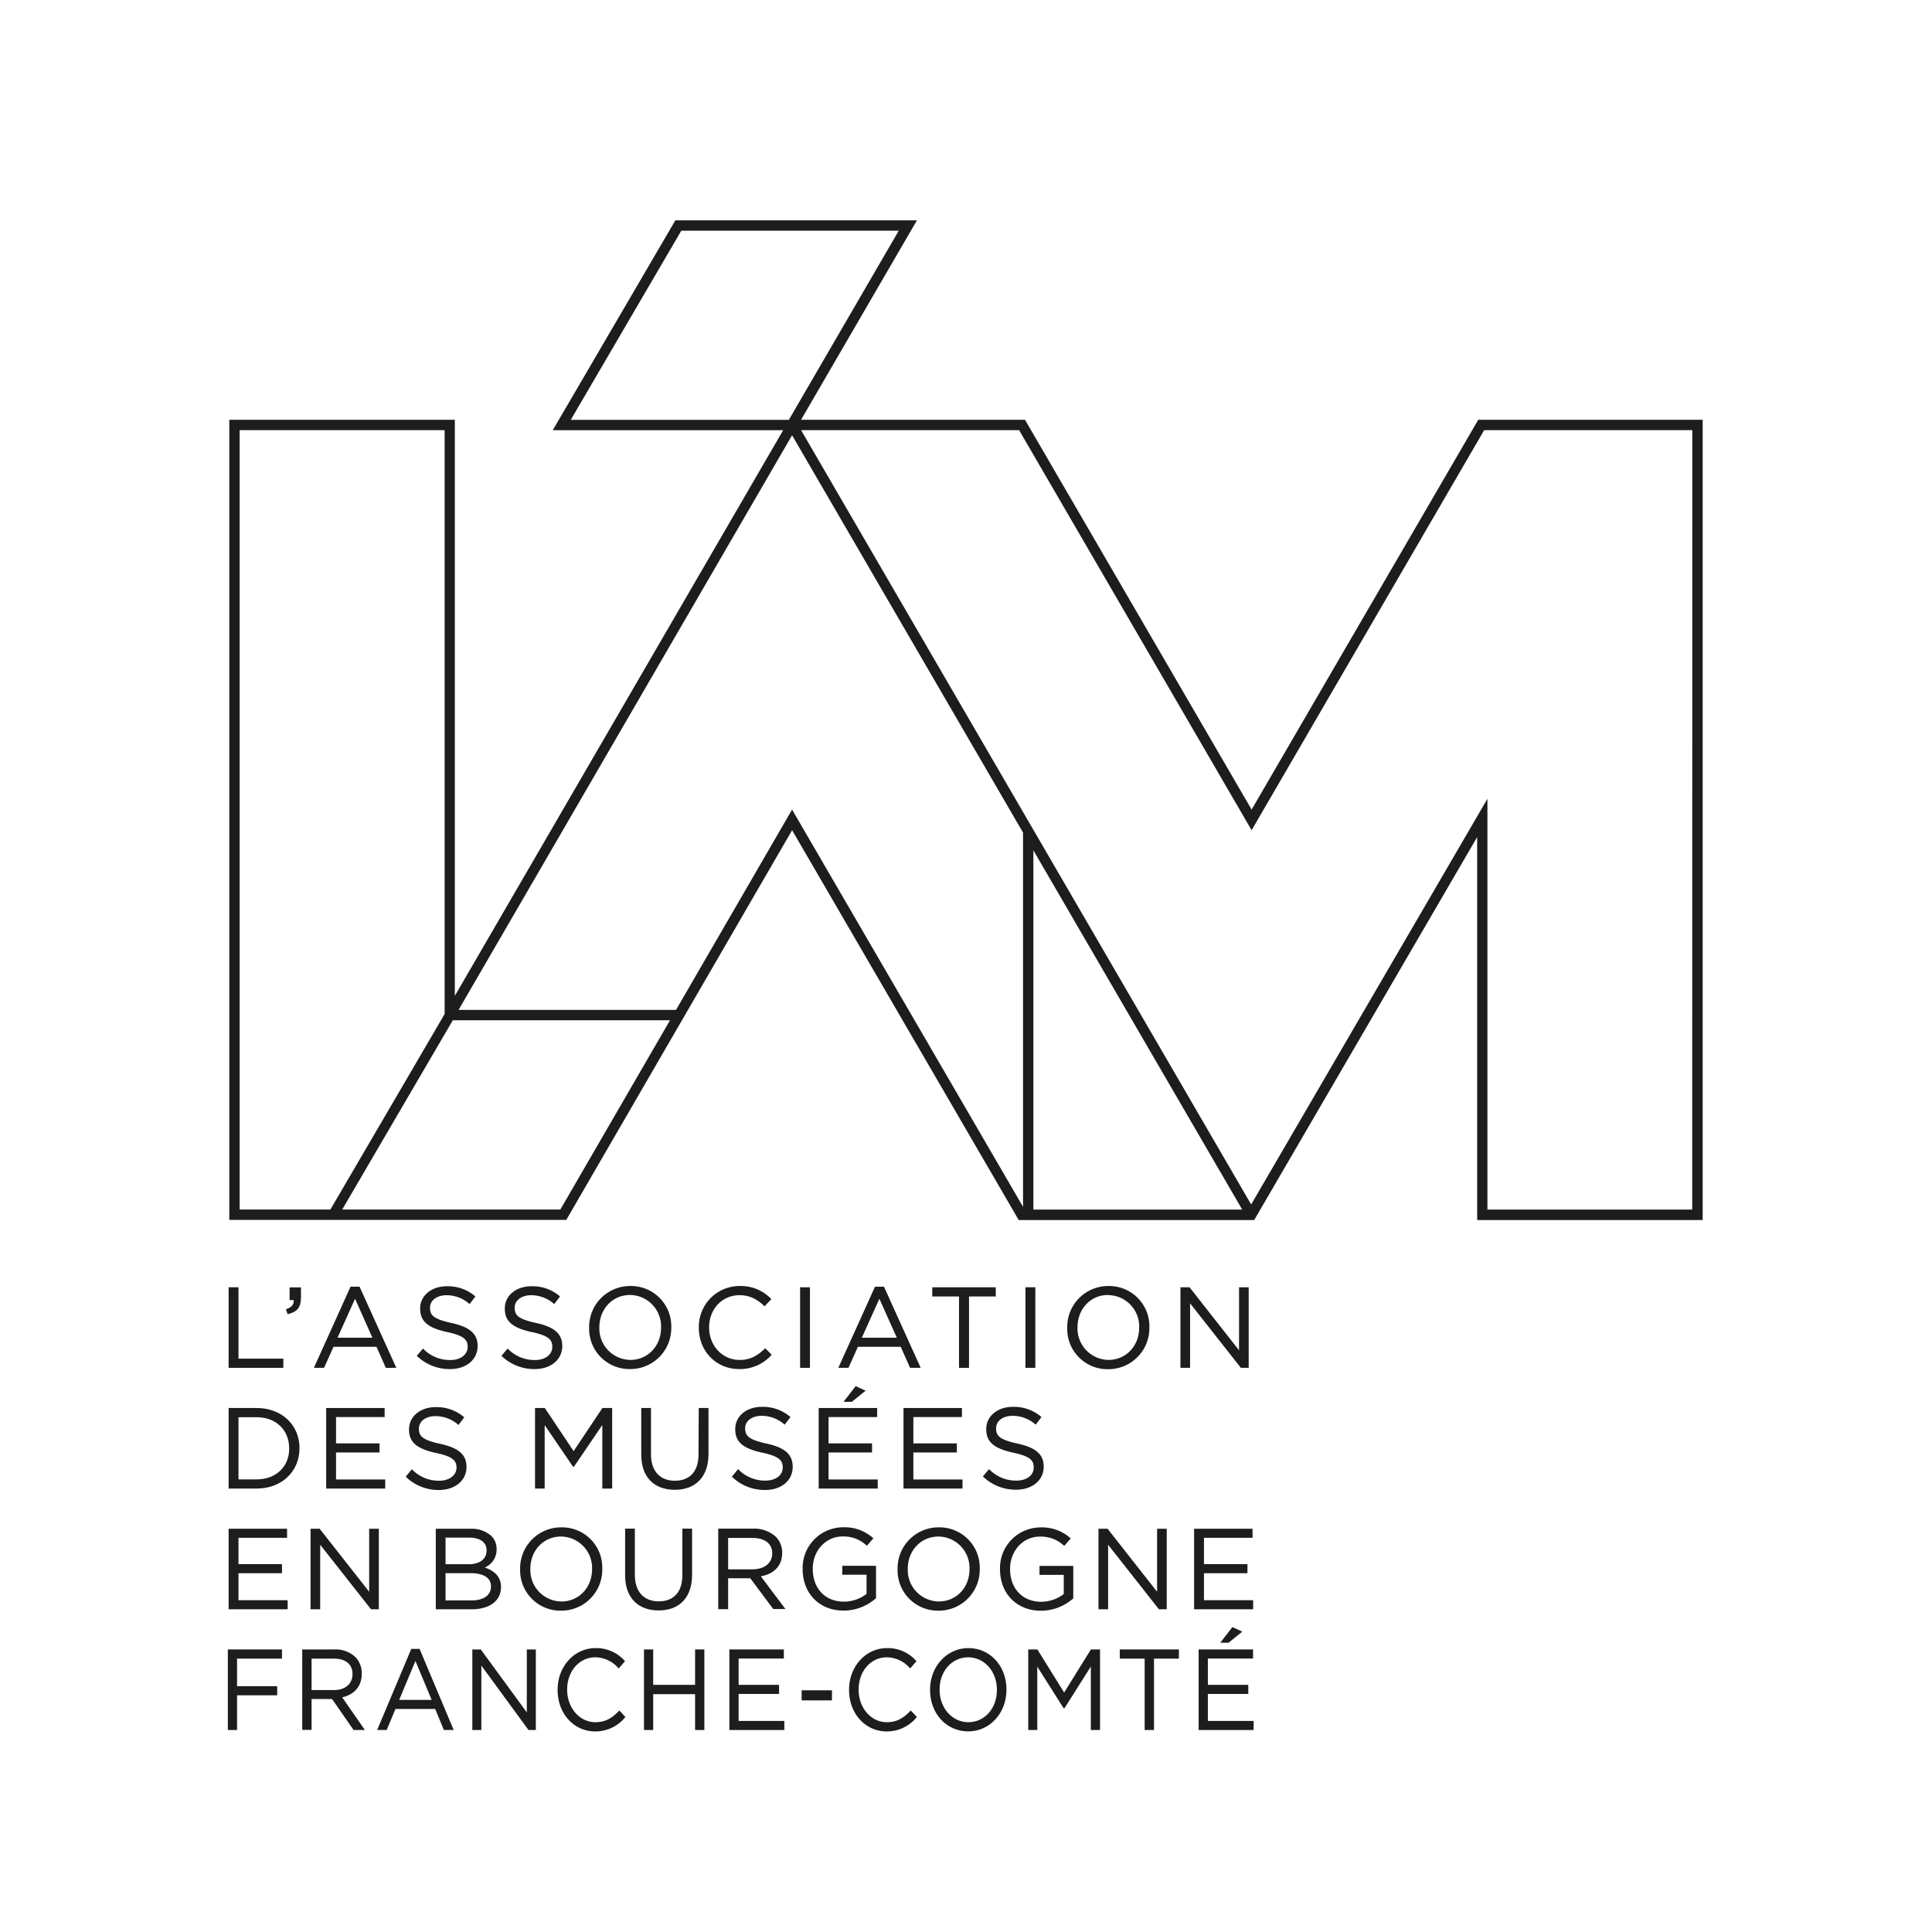 <svg id="Layer_1" data-name="Layer 1" xmlns="http://www.w3.org/2000/svg" viewBox="0 0 595.28 595.28"><defs><style>.cls-1{fill:#1d1d1b;}</style></defs><title>LOGO LAM NOIR</title><path class="cls-1" d="M455.47,129.34,385.64,249.45,316.28,130.14l-.46-.8h-69l35.7-61.45H208.09l-37.78,64.66h71L140.14,306.84V129.34H70.65V375.87H174.48L244.06,255.8l69.82,120.11h72.56l68.7-118v118h69.48V129.34ZM209.92,71.08h67l-33.86,58.28H175.86ZM73.84,132.53H137v179.9l-35.2,60.25H73.84Zm98.81,240.15H105.44l34.08-58.32h66.92Zm71.4-123.23-35.76,61.72h-67L244.05,134.11l71.16,122.42V371.84ZM318.4,262l64.35,110.7H318.4Zm203,110.7h-63.1V246.12l-72.8,125L246.82,132.53H314L385.64,255.8,457.3,132.53h64.13Z"/><path class="cls-1" d="M190.73,527.13c-2,2.1-4.06,3.51-7.27,3.51-4.88,0-8.71-4.4-8.71-10v-.07c0-5.66,3.75-9.93,8.71-9.93a9.61,9.61,0,0,1,7.07,3.33l.11.1,1.94-2.23-.09-.09a11.62,11.62,0,0,0-9-3.94c-6.55,0-11.68,5.64-11.68,12.83v.07c0,7.28,5,12.77,11.58,12.77a11.77,11.77,0,0,0,9.23-4.36l.09-.09-1.88-2Z"/><polygon class="cls-1" points="214.17 519.13 201.26 519.13 201.26 508.22 198.42 508.22 198.42 533.04 201.26 533.04 201.26 522 214.17 522 214.17 533.04 217.02 533.04 217.02 508.22 214.17 508.22 214.17 519.13"/><polygon class="cls-1" points="227.58 521.93 240.04 521.93 240.04 519.13 227.58 519.13 227.58 511.02 241.51 511.02 241.51 508.22 224.73 508.22 224.73 533.04 241.67 533.04 241.67 530.25 227.58 530.25 227.58 521.93"/><path class="cls-1" d="M129.32,508.05h-2.6l-10.44,24.81-.07.18h2.93l2.71-6.48h12.24l2.64,6.4,0,.08h3.06l-10.48-24.91ZM133,523.76H123l5-12Z"/><path class="cls-1" d="M111.46,515.73v-.08a7.1,7.1,0,0,0-1.8-4.92,8.8,8.8,0,0,0-6.59-2.51H93.12V533H96V523.5h6.32l6.62,9.54h3.49l-7-10.07C109.24,522.13,111.46,519.5,111.46,515.73ZM96,511.05h6.91c3.57,0,5.7,1.76,5.7,4.71v.07c0,3-2.25,4.91-5.73,4.91H96Z"/><polygon class="cls-1" points="162.32 527.62 148.18 508.28 148.14 508.22 145.53 508.22 145.53 533.04 148.31 533.04 148.31 513.19 162.8 532.99 162.84 533.04 165.1 533.04 165.1 508.22 162.32 508.22 162.32 527.62"/><polygon class="cls-1" points="70.2 533.04 73.04 533.04 73.04 522.35 85.41 522.35 85.41 519.55 73.04 519.55 73.04 511.05 86.88 511.05 86.88 508.22 70.2 508.22 70.2 533.04"/><rect class="cls-1" x="247" y="520.81" width="9.34" height="3.11"/><polygon class="cls-1" points="327.88 521.5 319.68 508.29 319.64 508.22 316.82 508.22 316.82 533.04 319.6 533.04 319.6 513.52 327.67 526.25 327.7 526.31 327.99 526.31 336.1 513.49 336.1 533.04 338.94 533.04 338.94 508.22 336.12 508.22 327.88 521.5"/><path class="cls-1" d="M298.37,507.8c-6.62,0-11.81,5.64-11.81,12.83v.07c0,7.28,5.05,12.77,11.74,12.77s11.81-5.64,11.81-12.84v-.07C310.11,513.29,305.06,507.8,298.37,507.8Zm8.8,12.83v.07c0,5.67-3.78,9.94-8.8,9.94s-8.87-4.4-8.87-10v-.07c0-5.66,3.79-9.93,8.8-9.93S307.17,515,307.17,520.63Z"/><polygon class="cls-1" points="372.16 521.93 384.62 521.93 384.62 519.13 372.16 519.13 372.16 511.02 386.09 511.02 386.09 508.22 369.32 508.22 369.32 533.04 386.26 533.04 386.26 530.25 372.16 530.25 372.16 521.93"/><polygon class="cls-1" points="345.03 511.05 352.69 511.05 352.69 533.04 355.57 533.04 355.57 511.05 363.24 511.05 363.24 508.22 345.03 508.22 345.03 511.05"/><path class="cls-1" d="M280.54,527.13c-2.05,2.1-4.07,3.51-7.28,3.51-4.88,0-8.7-4.4-8.7-10v-.07c0-5.66,3.74-9.93,8.7-9.93a9.63,9.63,0,0,1,7.08,3.33l.1.1,1.94-2.23-.09-.09a11.6,11.6,0,0,0-9-3.94c-6.55,0-11.68,5.64-11.68,12.83v.07c0,7.28,5,12.77,11.59,12.77a11.8,11.8,0,0,0,9.23-4.36l.08-.09-1.88-2Z"/><path class="cls-1" d="M289.25,470.6a12.63,12.63,0,0,0-12.69,12.84v.06a12.41,12.41,0,0,0,12.62,12.77,12.62,12.62,0,0,0,12.69-12.83v-.08A12.42,12.42,0,0,0,289.25,470.6Zm0,22.84a9.68,9.68,0,0,1-9.55-10v-.08c0-5.66,4.08-9.93,9.48-9.93a9.68,9.68,0,0,1,9.54,10v.06C298.72,489.17,294.65,493.44,289.25,493.44Z"/><path class="cls-1" d="M160.26,483.44v.06a12.42,12.42,0,0,0,12.62,12.77,12.62,12.62,0,0,0,12.69-12.83v-.08A12.41,12.41,0,0,0,173,470.6,12.63,12.63,0,0,0,160.26,483.44Zm12.69,10a9.67,9.67,0,0,1-9.54-10v-.08c0-5.66,4.07-9.93,9.47-9.93a9.69,9.69,0,0,1,9.55,10v.06C182.43,489.17,178.35,493.44,173,493.44Z"/><path class="cls-1" d="M213.24,485.23V471h-3v14.4c0,5.07-2.64,8-7.26,8s-7.37-3-7.37-8.14V471h-3v14.4c0,6.77,3.86,10.8,10.34,10.8S213.24,492.12,213.24,485.23Z"/><path class="cls-1" d="M154.36,489v-.07c0-2.85-1.69-4.85-5-5.95a6,6,0,0,0,3.65-5.66v-.07a5.57,5.57,0,0,0-1.62-4,9.08,9.08,0,0,0-6.51-2.21H134.27v24.81h11C150.89,495.84,154.36,493.23,154.36,489Zm-4.44-11.29c0,2.66-2.06,4.25-5.52,4.25h-7.12v-8.19h7.33c3.32,0,5.31,1.45,5.31,3.87Zm-12.64,7h7.61c4.12,0,6.39,1.45,6.39,4.08v.07c0,2.62-2.26,4.25-5.89,4.25h-8.11Z"/><polygon class="cls-1" points="116.72 471.03 113.75 471.03 113.75 490.45 98.53 471.08 98.49 471.03 95.69 471.03 95.69 495.84 98.66 495.84 98.66 475.97 114.27 495.79 114.31 495.84 116.72 495.84 116.72 471.03"/><path class="cls-1" d="M241,478.53v-.07a6.89,6.89,0,0,0-1.93-4.94A9.86,9.86,0,0,0,232,471h-10.7v24.81h3.05v-9.53h6.81l7.08,9.48,0,0H242l-7.58-10.07C238.6,484.94,241,482.31,241,478.53Zm-16.65-4.67h7.44c3.84,0,6.14,1.76,6.14,4.7v.07c0,3-2.43,4.91-6.18,4.91h-7.4Z"/><path class="cls-1" d="M269.92,492.44v-10H259.51v2.76H267v5.9a11.39,11.39,0,0,1-7,2.39c-5.73,0-9.57-4.05-9.57-10.07v-.08c0-5.57,4-9.93,9.19-9.93a10.29,10.29,0,0,1,7.38,2.78l.1.09,2-2.31-.11-.09a13.09,13.09,0,0,0-9.24-3.3,12.51,12.51,0,0,0-12.44,12.84v.06c0,7.52,5.19,12.77,12.62,12.77a14.94,14.94,0,0,0,9.94-3.79Z"/><path class="cls-1" d="M330.69,492.48l0,0v-10h-10.4v2.76h7.47v5.9a11.42,11.42,0,0,1-6.95,2.39c-5.73,0-9.59-4.05-9.59-10.07v-.08c0-5.57,4-9.93,9.2-9.93a10.29,10.29,0,0,1,7.38,2.78l.11.09,2-2.31-.1-.09a13.11,13.11,0,0,0-9.24-3.3,12.52,12.52,0,0,0-12.45,12.84v.06c0,7.52,5.19,12.77,12.62,12.77A15,15,0,0,0,330.69,492.48Z"/><polygon class="cls-1" points="357.08 495.84 359.49 495.84 359.49 471.03 356.52 471.03 356.52 490.45 341.3 471.08 341.25 471.03 338.46 471.03 338.46 495.84 341.43 495.84 341.43 475.97 357.04 495.79 357.08 495.84"/><polygon class="cls-1" points="386.11 493.05 370.96 493.05 370.96 484.73 384.36 484.73 384.36 481.93 370.96 481.93 370.96 473.82 385.93 473.82 385.93 471.03 367.92 471.03 367.92 495.84 386.11 495.84 386.11 493.05"/><polygon class="cls-1" points="73.48 484.73 86.88 484.73 86.88 481.93 73.48 481.93 73.48 473.82 88.46 473.82 88.46 471.03 70.44 471.03 70.44 495.84 88.63 495.84 88.63 493.05 73.48 493.05 73.48 484.73"/><polygon class="cls-1" points="252.25 458.65 270.44 458.65 270.44 455.85 255.29 455.85 255.29 447.53 268.69 447.53 268.69 444.73 255.29 444.73 255.29 436.62 270.27 436.62 270.27 433.83 252.25 433.83 252.25 458.65"/><polygon class="cls-1" points="118.51 436.62 118.51 433.83 100.5 433.83 100.5 458.65 118.69 458.65 118.69 455.85 103.54 455.85 103.54 447.53 116.94 447.53 116.94 444.73 103.54 444.73 103.54 436.62 118.51 436.62"/><path class="cls-1" d="M135.28,456.24A11.44,11.44,0,0,1,127,452.8l-.11-.09L125,455l.1.09a14.47,14.47,0,0,0,10.12,4c5,0,8.51-2.91,8.51-7.08v-.07c0-3.73-2.42-5.84-8.1-7.07s-6.55-2.5-6.55-4.64v-.07c0-2.26,2.09-3.83,5.08-3.83a10.62,10.62,0,0,1,7,2.63l.11.09,1.78-2.35-.1-.08a12.91,12.91,0,0,0-8.72-3.06c-4.75,0-8.2,2.88-8.2,6.84v.07c0,3.89,2.34,5.91,8.35,7.22,5.28,1.11,6.28,2.45,6.28,4.53v.07C140.62,454.58,138.42,456.24,135.28,456.24Z"/><path class="cls-1" d="M215.22,448.24c0,5.06-2.65,8-7.27,8s-7.37-3-7.37-8.14V433.83h-3v14.41c0,6.76,3.86,10.79,10.34,10.79s10.38-4.11,10.38-11v-14.2h-3Z"/><polygon class="cls-1" points="167.91 433.89 167.87 433.83 164.85 433.83 164.85 458.65 167.82 458.65 167.82 439.1 176.52 451.86 176.56 451.92 176.84 451.92 185.58 439.07 185.58 458.65 188.62 458.65 188.62 433.83 185.61 433.83 176.74 447.12 167.91 433.89"/><path class="cls-1" d="M303.88,440.31v.07c0,3.89,2.34,5.91,8.34,7.22,5.28,1.11,6.28,2.45,6.28,4.53v.07c0,2.38-2.19,4-5.33,4a11.48,11.48,0,0,1-8.33-3.44l-.1-.09-1.9,2.24.1.09a14.47,14.47,0,0,0,10.12,4c5,0,8.52-2.91,8.52-7.08v-.07c0-3.73-2.43-5.84-8.11-7.07s-6.55-2.5-6.55-4.64v-.07c0-2.26,2.09-3.83,5.09-3.83a10.64,10.64,0,0,1,7,2.63l.11.09,1.77-2.35-.1-.08a12.88,12.88,0,0,0-8.71-3.06C307.32,433.47,303.88,436.35,303.88,440.31Z"/><polygon class="cls-1" points="278.38 458.65 296.57 458.65 296.57 455.85 281.42 455.85 281.42 447.53 294.82 447.53 294.82 444.73 281.42 444.73 281.42 436.62 296.39 436.62 296.39 433.83 278.38 433.83 278.38 458.65"/><path class="cls-1" d="M236.14,444.78c-5.54-1.19-6.55-2.5-6.55-4.64v-.07c0-2.26,2.09-3.83,5.08-3.83a10.62,10.62,0,0,1,7,2.63l.11.09,1.78-2.35-.1-.08a12.92,12.92,0,0,0-8.71-3.06c-4.76,0-8.21,2.88-8.21,6.84v.07c0,3.89,2.34,5.91,8.35,7.22,5.28,1.11,6.28,2.45,6.28,4.53v.07c0,2.38-2.2,4-5.34,4a11.46,11.46,0,0,1-8.32-3.44l-.11-.09L225.51,455l.09.09a14.51,14.51,0,0,0,10.13,4c5,0,8.51-2.91,8.51-7.08v-.07C244.24,448.12,241.82,446,236.14,444.78Z"/><path class="cls-1" d="M79.1,433.83H70.44v24.82H79.1c7.64,0,13.18-5.22,13.18-12.41v-.07C92.28,439,86.74,433.83,79.1,433.83Zm0,22H73.48V436.66H79.1c5.91,0,10,3.94,10,9.58v.07C89.13,451.91,85,455.82,79.1,455.82Z"/><polygon class="cls-1" points="259.9 431.92 262.47 431.92 266.71 428.49 263.64 427.1 259.9 431.92"/><path class="cls-1" d="M89.23,400.58H90.5c.08,1.36-.6,2.19-2.27,2.79l-.13.05.51,1.47.12,0c2.8-.63,4-2.1,4-4.94v-3.29H89.23Z"/><polygon class="cls-1" points="87.3 418.62 73.48 418.62 73.48 396.63 70.44 396.63 70.44 421.45 87.3 421.45 87.3 418.62"/><polygon class="cls-1" points="382.33 421.45 384.74 421.45 384.74 396.63 381.77 396.63 381.77 416.05 366.55 396.68 366.51 396.63 363.71 396.63 363.71 421.45 366.68 421.45 366.68 401.58 382.29 421.4 382.33 421.45"/><path class="cls-1" d="M164.83,419.05a11.48,11.48,0,0,1-8.33-3.45l-.1-.09-1.89,2.24.09.09a14.5,14.5,0,0,0,10.12,4c5,0,8.52-2.91,8.52-7.07v-.08c0-3.72-2.42-5.84-8.1-7.07s-6.55-2.5-6.55-4.64v-.07c0-2.25,2.09-3.83,5.08-3.83a10.61,10.61,0,0,1,7,2.64l.11.08,1.78-2.35-.1-.08a12.88,12.88,0,0,0-8.72-3.05c-4.75,0-8.2,2.87-8.2,6.83v.07c0,3.89,2.34,5.92,8.35,7.22,5.28,1.12,6.28,2.45,6.28,4.53V415C170.17,417.38,168,419.05,164.83,419.05Z"/><rect class="cls-1" x="315.96" y="396.63" width="3.04" height="24.82"/><polygon class="cls-1" points="287.25 399.46 295.49 399.46 295.49 421.45 298.57 421.45 298.57 399.46 306.81 399.46 306.81 396.63 287.25 396.63 287.25 399.46"/><rect class="cls-1" x="246.52" y="396.63" width="3.04" height="24.82"/><path class="cls-1" d="M237.68,417.52l.1-.1-2-2-.09.09c-2.21,2.1-4.39,3.51-7.84,3.51-5.25,0-9.36-4.4-9.36-10V409c0-5.66,4-9.93,9.36-9.93,2.88,0,5.16,1,7.63,3.33l.1.1,2.08-2.23-.1-.1a12.93,12.93,0,0,0-9.67-3.93A12.56,12.56,0,0,0,215.32,409v.07c0,7.28,5.35,12.76,12.44,12.76A13,13,0,0,0,237.68,417.52Z"/><path class="cls-1" d="M138.75,419.05a11.48,11.48,0,0,1-8.33-3.45l-.1-.09-1.9,2.24.1.09a14.5,14.5,0,0,0,10.12,4c5,0,8.52-2.91,8.52-7.07v-.08c0-3.72-2.42-5.84-8.1-7.07s-6.56-2.5-6.56-4.64v-.07c0-2.25,2.09-3.83,5.09-3.83a10.61,10.61,0,0,1,7,2.64l.11.08,1.78-2.35-.11-.08a12.86,12.86,0,0,0-8.71-3.05c-4.75,0-8.2,2.87-8.2,6.83v.07c0,3.89,2.34,5.92,8.35,7.22,5.28,1.12,6.28,2.45,6.28,4.53V415C144.09,417.38,141.89,419.05,138.75,419.05Z"/><path class="cls-1" d="M122.11,421.45l-11.28-24.91,0-.08H108L96.8,421.26l-.08.19h3.13l2.92-6.49H116l2.88,6.49Zm-7.37-9.28H104l5.4-12Z"/><path class="cls-1" d="M341.44,421.87A12.63,12.63,0,0,0,354.14,409V409a12.41,12.41,0,0,0-12.63-12.76A12.62,12.62,0,0,0,328.83,409v.07A12.4,12.4,0,0,0,341.44,421.87Zm0-22.83A9.67,9.67,0,0,1,351,409v.07c0,5.66-4.07,9.94-9.48,9.94A9.68,9.68,0,0,1,332,409V409C332,403.31,336,399,341.44,399Z"/><path class="cls-1" d="M206.83,409V409a12.41,12.41,0,0,0-12.62-12.76A12.62,12.62,0,0,0,181.52,409v.07a12.41,12.41,0,0,0,12.62,12.76A12.62,12.62,0,0,0,206.83,409Zm-12.69-10a9.67,9.67,0,0,1,9.54,10v.07c0,5.66-4.07,9.94-9.47,9.94a9.68,9.68,0,0,1-9.54-10V409C184.67,403.31,188.74,399,194.14,399Z"/><path class="cls-1" d="M272.37,396.46H269.6l-11.22,24.8-.09.19h3.14l2.91-6.49h13.18l2.88,6.49h3.28l-11.27-24.91Zm3.95,15.71H265.55l5.4-12Z"/><polygon class="cls-1" points="375.98 506.15 378.54 506.15 382.78 502.73 379.72 501.33 375.98 506.15"/></svg>